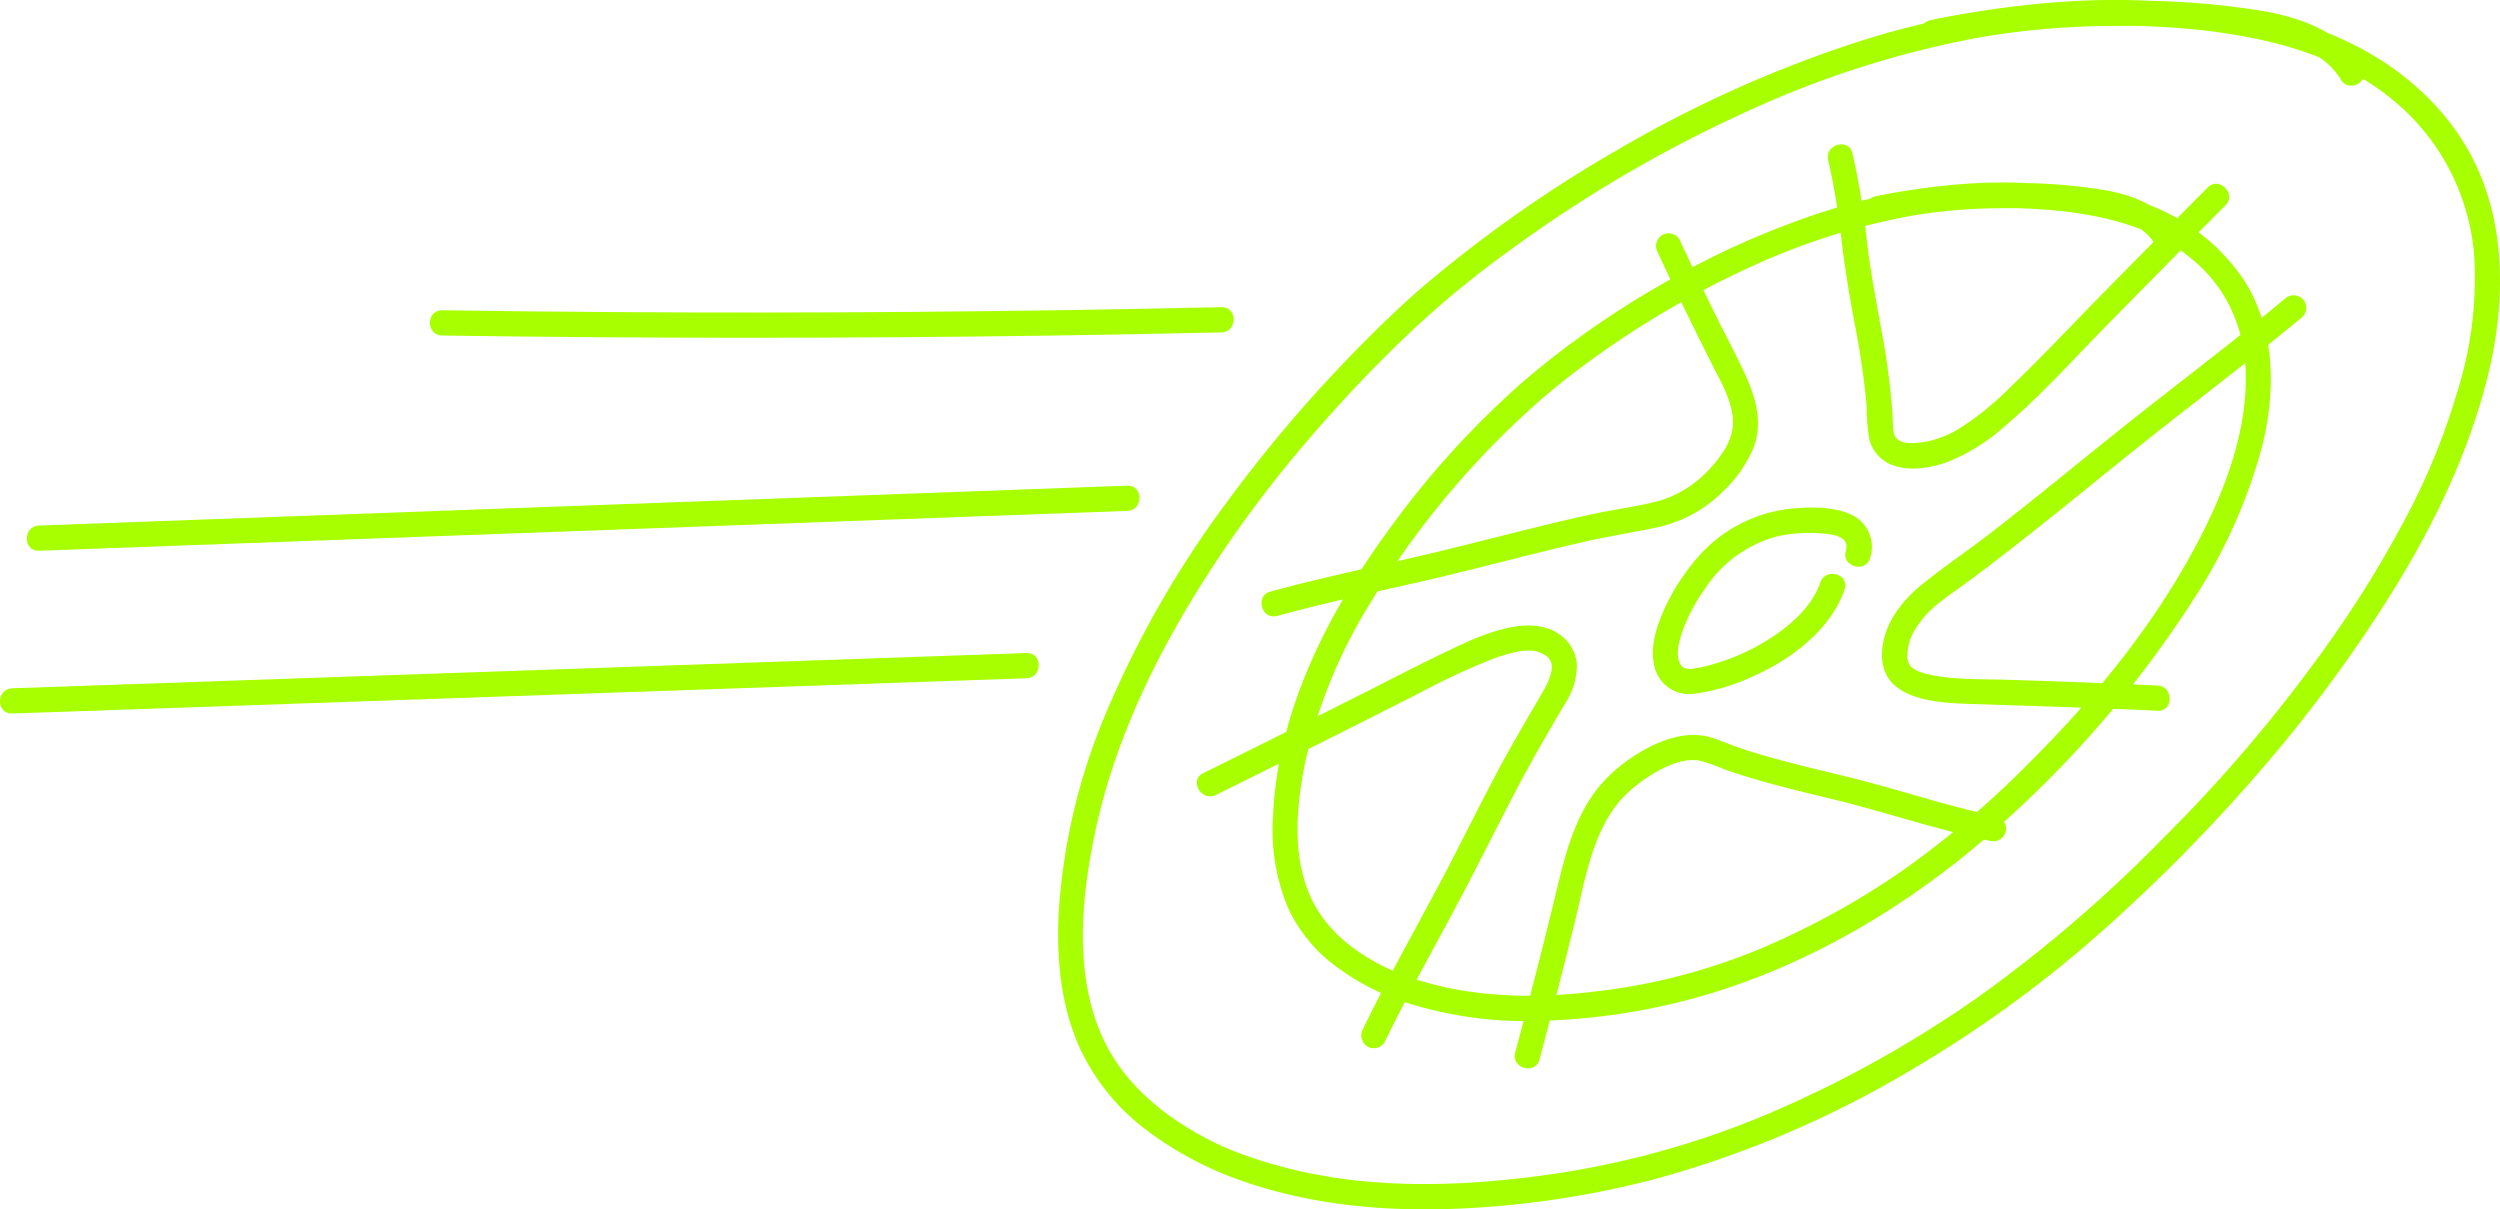 <svg id="Grupo_21882" data-name="Grupo 21882" xmlns="http://www.w3.org/2000/svg" xmlns:xlink="http://www.w3.org/1999/xlink" width="407" height="196.892" viewBox="0 0 407 196.892">
  <defs>
    <clipPath id="clip-path">
      <rect id="Rectángulo_3154" data-name="Rectángulo 3154" width="407" height="196.892" fill="#a7ff00"/>
    </clipPath>
  </defs>
  <g id="Grupo_21881" data-name="Grupo 21881" clip-path="url(#clip-path)">
    <path id="Trazado_58445" data-name="Trazado 58445" d="M399.058,43.935c-2.373-3.938-6.852-5.665-11.173-6.488a87.984,87.984,0,0,0-15.311-1.223,96.451,96.451,0,0,0-30.039,4.4,136.876,136.876,0,0,0-27.754,12.4,146.723,146.723,0,0,0-21.676,15.24,144.3,144.3,0,0,0-22.217,24.42c-9.887,13.5-18.087,29.5-18.829,46.512a32.89,32.89,0,0,0,2.5,15.162,24.87,24.87,0,0,0,8.026,9.6,39.127,39.127,0,0,0,10.428,5.457,64.246,64.246,0,0,0,23.131,3.18,105.09,105.09,0,0,0,23.459-3.39c18.629-4.91,36-15.2,50.325-27.972a177.315,177.315,0,0,0,31.76-36.878,86.928,86.928,0,0,0,11.322-24.993c2.318-9.108,2.319-19.271-2.933-27.4a32.577,32.577,0,0,0-16.919-12.706,60.446,60.446,0,0,0-12.756-2.58,84.7,84.7,0,0,0-16.561-.255,115.889,115.889,0,0,0-13.832,1.989,2.056,2.056,0,1,0,1.093,3.964,93.419,93.419,0,0,1,29.54-1.559c7.647.9,15.364,2.877,21.362,8.095a23.179,23.179,0,0,1,5.076,6.023,24.932,24.932,0,0,1,3.281,11.159c.547,9.243-2.75,18.653-6.844,26.807-6.967,13.878-16.995,26.362-27.934,37.283a153.042,153.042,0,0,1-20.5,17.578,127.474,127.474,0,0,1-23.215,12.914,98.4,98.4,0,0,1-24.329,6.772c-.813.116-.851.12-1.756.234q-1.142.143-2.286.274c-2.558.29-5.128.477-7.7.542a68.035,68.035,0,0,1-12.617-.765,53.149,53.149,0,0,1-9.076-2.278q-.8-.281-1.587-.593-.361-.143-.72-.293c.532.221-.308-.137-.436-.195-.766-.344-1.522-.713-2.26-1.112-4.764-2.578-8.914-6.066-11.119-11.252-2.886-6.79-2.061-14.839-.641-21.723A83,83,0,0,1,267.8,104.739a143,143,0,0,1,25.515-31.148,111.31,111.31,0,0,1,10.248-8.342A149.276,149.276,0,0,1,329.541,50a109.444,109.444,0,0,1,26.128-8.391,88.969,88.969,0,0,1,15.616-1.285,90.676,90.676,0,0,1,14.561.918c3.484.574,7.722,1.548,9.662,4.766,1.364,2.263,4.92.2,3.55-2.075" transform="translate(-44.806 -6.424)" fill="#a7ff00"/>
    <path id="Trazado_58446" data-name="Trazado 58446" d="M421.9,10.9c-3.273-5.474-9.573-7.829-15.546-8.985A125.785,125.785,0,0,0,383.973.13a139.664,139.664,0,0,0-43.8,6.531,198.755,198.755,0,0,0-39.825,17.872,211.308,211.308,0,0,0-31.3,22.01c-4.015,3.442-7.81,7.157-11.5,10.944a229.161,229.161,0,0,0-20.7,24.438A164.073,164.073,0,0,0,217.4,115.865a98.825,98.825,0,0,0-7.812,33.089c-.337,7.445.4,14.911,3.5,21.767a35.3,35.3,0,0,0,11.4,13.695A56.271,56.271,0,0,0,239.6,192.3c10.577,3.688,22.007,4.858,33.156,4.537a151.632,151.632,0,0,0,34.165-4.947,167.433,167.433,0,0,0,41.963-18A195.656,195.656,0,0,0,379.7,151.386a276.429,276.429,0,0,0,29.2-30.254,233.557,233.557,0,0,0,16.743-23.058c7.087-11.115,13.029-23.06,16.366-35.862,3.427-13.147,3.542-27.847-4.052-39.617-5.594-8.671-14.519-14.818-24.191-18.12A86.72,86.72,0,0,0,395.7.8,123.832,123.832,0,0,0,371.575.4a166.135,166.135,0,0,0-20.039,2.874c-2.591.528-1.494,4.491,1.093,3.965a136.866,136.866,0,0,1,43.339-2.3C407.374,6.288,418.6,9.2,427.49,16.85a36.357,36.357,0,0,1,12.594,25.481,61.318,61.318,0,0,1-2.731,21.279A110.693,110.693,0,0,1,430.259,81.7a181.949,181.949,0,0,1-15.567,25.27,242.736,242.736,0,0,1-25.251,29.454,225.15,225.15,0,0,1-30.079,25.85,186.782,186.782,0,0,1-33.94,18.919,143.6,143.6,0,0,1-35.728,9.987c-11.452,1.636-23.986,2.343-35.784.442a77.542,77.542,0,0,1-13.316-3.316,46.274,46.274,0,0,1-7.557-3.3c-7.13-3.85-13.44-9.279-16.641-16.918-4.168-9.945-3.111-21.557-1.01-31.891,2.709-13.332,8.342-25.886,15.275-37.532a197.955,197.955,0,0,1,20.595-28.254,224.785,224.785,0,0,1,16.764-17.425,164.217,164.217,0,0,1,15.113-12.3,217.323,217.323,0,0,1,38.059-22.322A160.174,160.174,0,0,1,359.366,6.12a131.048,131.048,0,0,1,23.154-1.889A129.737,129.737,0,0,1,404.2,5.682c5.171.895,11.263,2.467,14.146,7.29,1.356,2.268,4.912.2,3.55-2.075" transform="translate(-37.25 0)" fill="#a7ff00"/>
    <path id="Trazado_58447" data-name="Trazado 58447" d="M314.268,49.268q4.4,9.44,9.1,18.734c1.52,3,3.568,6.482,3.1,9.991a9.687,9.687,0,0,1-1.714,4.04q-.329.491-.686.964c.178-.237-.312.389-.4.5q-.36.432-.739.847a18.013,18.013,0,0,1-9,5.559c-3.6.872-7.318,1.352-10.943,2.152-8.845,1.951-17.582,4.357-26.4,6.429-8.464,1.989-16.954,3.753-25.35,6.033-2.55.692-1.468,4.659,1.094,3.964,7.639-2.075,15.349-3.75,23.065-5.5,9.215-2.095,18.326-4.628,27.547-6.7,3.9-.877,7.86-1.464,11.758-2.329a21.49,21.49,0,0,0,10.268-5.785,20.937,20.937,0,0,0,4.875-6.977c1.521-3.822.549-7.744-1.036-11.36-1.486-3.39-3.288-6.654-4.924-9.975q-3.1-6.289-6.054-12.648a2.072,2.072,0,0,0-2.812-.737,2.1,2.1,0,0,0-.738,2.812" transform="translate(-44.407 -8.212)" fill="#a7ff00"/>
    <path id="Trazado_58448" data-name="Trazado 58448" d="M423.75,35.613q-8.815,8.84-17.564,17.744c-4.881,4.969-9.652,10.066-14.689,14.878a47.161,47.161,0,0,1-8.156,6.591,15.612,15.612,0,0,1-6.935,2.364c-1.225.077-2.891.1-3.565-1.1a1.955,1.955,0,0,1-.215-.617c.011.042-.115-.651-.074-.346.031.233-.009-.133-.011-.19-.034-.947-.071-1.9-.131-2.842a119.01,119.01,0,0,0-1.836-13.613c-.884-4.888-1.823-9.758-2.365-14.7a124.252,124.252,0,0,0-2.278-13.728c-.581-2.579-4.545-1.487-3.964,1.094a114.332,114.332,0,0,1,2.1,12.384c.521,4.652,1.292,9.249,2.139,13.851a130.541,130.541,0,0,1,2.037,13.943,29,29,0,0,0,.445,5.349,6.08,6.08,0,0,0,4,4.215c2.837.973,6.327.317,9.071-.742a31.7,31.7,0,0,0,8.865-5.594c5.821-4.9,10.949-10.626,16.268-16.054q9.835-10.035,19.759-19.981c1.87-1.876-1.036-4.784-2.907-2.907" transform="translate(-64.344 -5.082)" fill="#a7ff00"/>
    <path id="Trazado_58449" data-name="Trazado 58449" d="M417.49,122q-12.513-.588-25.035-.954c-3.846-.109-7.9.007-11.634-.733a15.09,15.09,0,0,1-2.075-.559c-.617-.216.174.094-.164-.061-.146-.067-.289-.137-.43-.214-.109-.059-.213-.126-.321-.186s-.2-.13-.3-.2q.239.191.074.052a4.352,4.352,0,0,1-.53-.543c.381.486-.294-.665-.06-.1a5.978,5.978,0,0,1-.237-.85c-.12-.479-.01.436,0-.051a8.174,8.174,0,0,1,.96-4.239,16.358,16.358,0,0,1,4.142-4.766c1.315-1.087,3.1-2.283,4.624-3.411q3.2-2.364,6.342-4.806C401.1,93.994,409.112,87.3,417.3,80.837c7.952-6.281,16.021-12.389,23.81-18.875a2.071,2.071,0,0,0,0-2.907,2.1,2.1,0,0,0-2.907,0c-7.189,5.985-14.6,11.661-21.965,17.423-8.63,6.752-17.026,13.8-25.684,20.515-3.711,2.879-7.623,5.513-11.283,8.449-3.454,2.77-6.463,6.667-6.628,11.259-.294,8.169,9.949,8.15,15.722,8.338,9.71.316,19.417.613,29.123,1.07,2.645.124,2.638-3.987,0-4.111" transform="translate(-66.252 -10.395)" fill="#a7ff00"/>
    <path id="Trazado_58450" data-name="Trazado 58450" d="M303.959,198.343q2.9-10.916,5.626-21.877c1.5-6.037,2.491-12.683,5.851-18.03a17.889,17.889,0,0,1,2.862-3.476c.416-.395.851-.77,1.3-1.131.1-.081.491-.389.178-.147.28-.215.565-.425.853-.63,2.593-1.844,6.189-3.866,9.279-3.365a22.184,22.184,0,0,1,3.878,1.333c1.963.711,3.957,1.336,5.964,1.912,4.07,1.168,8.195,2.133,12.306,3.142,8.467,2.08,16.711,4.9,25.252,6.7a2.105,2.105,0,0,0,2.528-1.436,2.077,2.077,0,0,0-1.435-2.529c-7.765-1.63-15.24-4.183-22.922-6.117-4.294-1.082-8.612-2.066-12.884-3.232-2.088-.569-4.164-1.181-6.213-1.875-1.532-.519-3.021-1.225-4.573-1.672-3.826-1.1-7.88.321-11.185,2.252a26.012,26.012,0,0,0-6.752,5.5c-4.605,5.46-6.019,12.641-7.676,19.394q-2.978,12.126-6.2,24.192c-.68,2.56,3.285,3.651,3.964,1.093" transform="translate(-53.323 -25.873)" fill="#a7ff00"/>
    <path id="Trazado_58451" data-name="Trazado 58451" d="M240.1,151.43q12.131-5.988,24.213-12.074,4.6-2.317,9.187-4.651a108.036,108.036,0,0,1,11.862-5.492A24.382,24.382,0,0,1,289.806,128a12.13,12.13,0,0,1,1.663-.059c.149.008.3.021.445.036.339.036-.474-.115.052.018.248.062.495.116.738.2.086.028.6.235.308.106-.274-.12.336.176.453.244a2.419,2.419,0,0,1,1.108,1.131c.6,1.279-.325,3.274-1.054,4.562-2.477,4.374-5.09,8.65-7.448,13.1-2.452,4.622-4.8,9.3-7.184,13.957-4.867,9.481-10.228,18.686-14.873,28.282a2.111,2.111,0,0,0,.738,2.813,2.074,2.074,0,0,0,2.812-.738c4.3-8.892,9.252-17.423,13.793-26.188,2.527-4.877,4.976-9.793,7.528-14.656,2.51-4.784,5.195-9.448,7.952-14.093a11.871,11.871,0,0,0,2.014-6.352A6.444,6.444,0,0,0,296,125.289c-2.315-1.615-5.177-1.669-7.856-1.155-3.942.755-7.7,2.6-11.291,4.325-3.854,1.853-7.65,3.827-11.465,5.756q-13.648,6.9-27.365,13.666c-2.372,1.171-.291,4.718,2.075,3.549" transform="translate(-42.132 -22.019)" fill="#a7ff00"/>
    <path id="Trazado_58452" data-name="Trazado 58452" d="M362.65,108.682a5.8,5.8,0,0,0-3.539-7.224c-2.661-1.084-5.921-1.059-8.749-.83a23.345,23.345,0,0,0-16.391,8.689,34.556,34.556,0,0,0-4.925,7.918c-1.226,2.782-2.228,5.908-1.559,8.969a5.819,5.819,0,0,0,6.625,4.6,32.967,32.967,0,0,0,9.48-2.839c6.121-2.71,12.678-7.566,14.894-14.162.844-2.513-3.124-3.592-3.964-1.093-1.48,4.405-5.862,7.828-9.737,10.051a34.1,34.1,0,0,1-7.219,3.084,24.3,24.3,0,0,1-3.451.842c-.9.13-1.808.215-2.33-.636-.935-1.524-.214-3.937.354-5.562a28.368,28.368,0,0,1,3.5-6.6,20.39,20.39,0,0,1,11.517-8.61,24.08,24.08,0,0,1,7.864-.543c1.946.153,4.313.576,3.669,2.85-.724,2.55,3.242,3.638,3.964,1.093" transform="translate(-58.186 -17.868)" fill="#a7ff00"/>
    <path id="Trazado_58453" data-name="Trazado 58453" d="M213.983,60.82q-24.734.557-49.474.76t-49.48.041q-13.96-.089-27.921-.294c-2.646-.039-2.648,4.072,0,4.111q24.738.36,49.478.363t49.479-.354q13.96-.2,27.917-.517c2.642-.059,2.651-4.171,0-4.111" transform="translate(-15.134 -10.813)" fill="#a7ff00"/>
    <path id="Trazado_58454" data-name="Trazado 58454" d="M184.47,96.157,115.158,98.7l-68.9,2.525L7.292,102.649c-2.638.1-2.65,4.209,0,4.111l69.313-2.54,68.9-2.525,38.963-1.427c2.638-.1,2.65-4.208,0-4.111" transform="translate(-0.944 -17.095)" fill="#a7ff00"/>
    <path id="Trazado_58455" data-name="Trazado 58455" d="M167.118,129.3l-64.493,2.243-64.493,2.241q-18.074.629-36.148,1.256c-2.638.092-2.651,4.2,0,4.111l64.493-2.241,64.492-2.243,36.149-1.256c2.638-.092,2.651-4.2,0-4.111" transform="translate(0 -22.989)" fill="#a7ff00"/>
  </g>
</svg>
